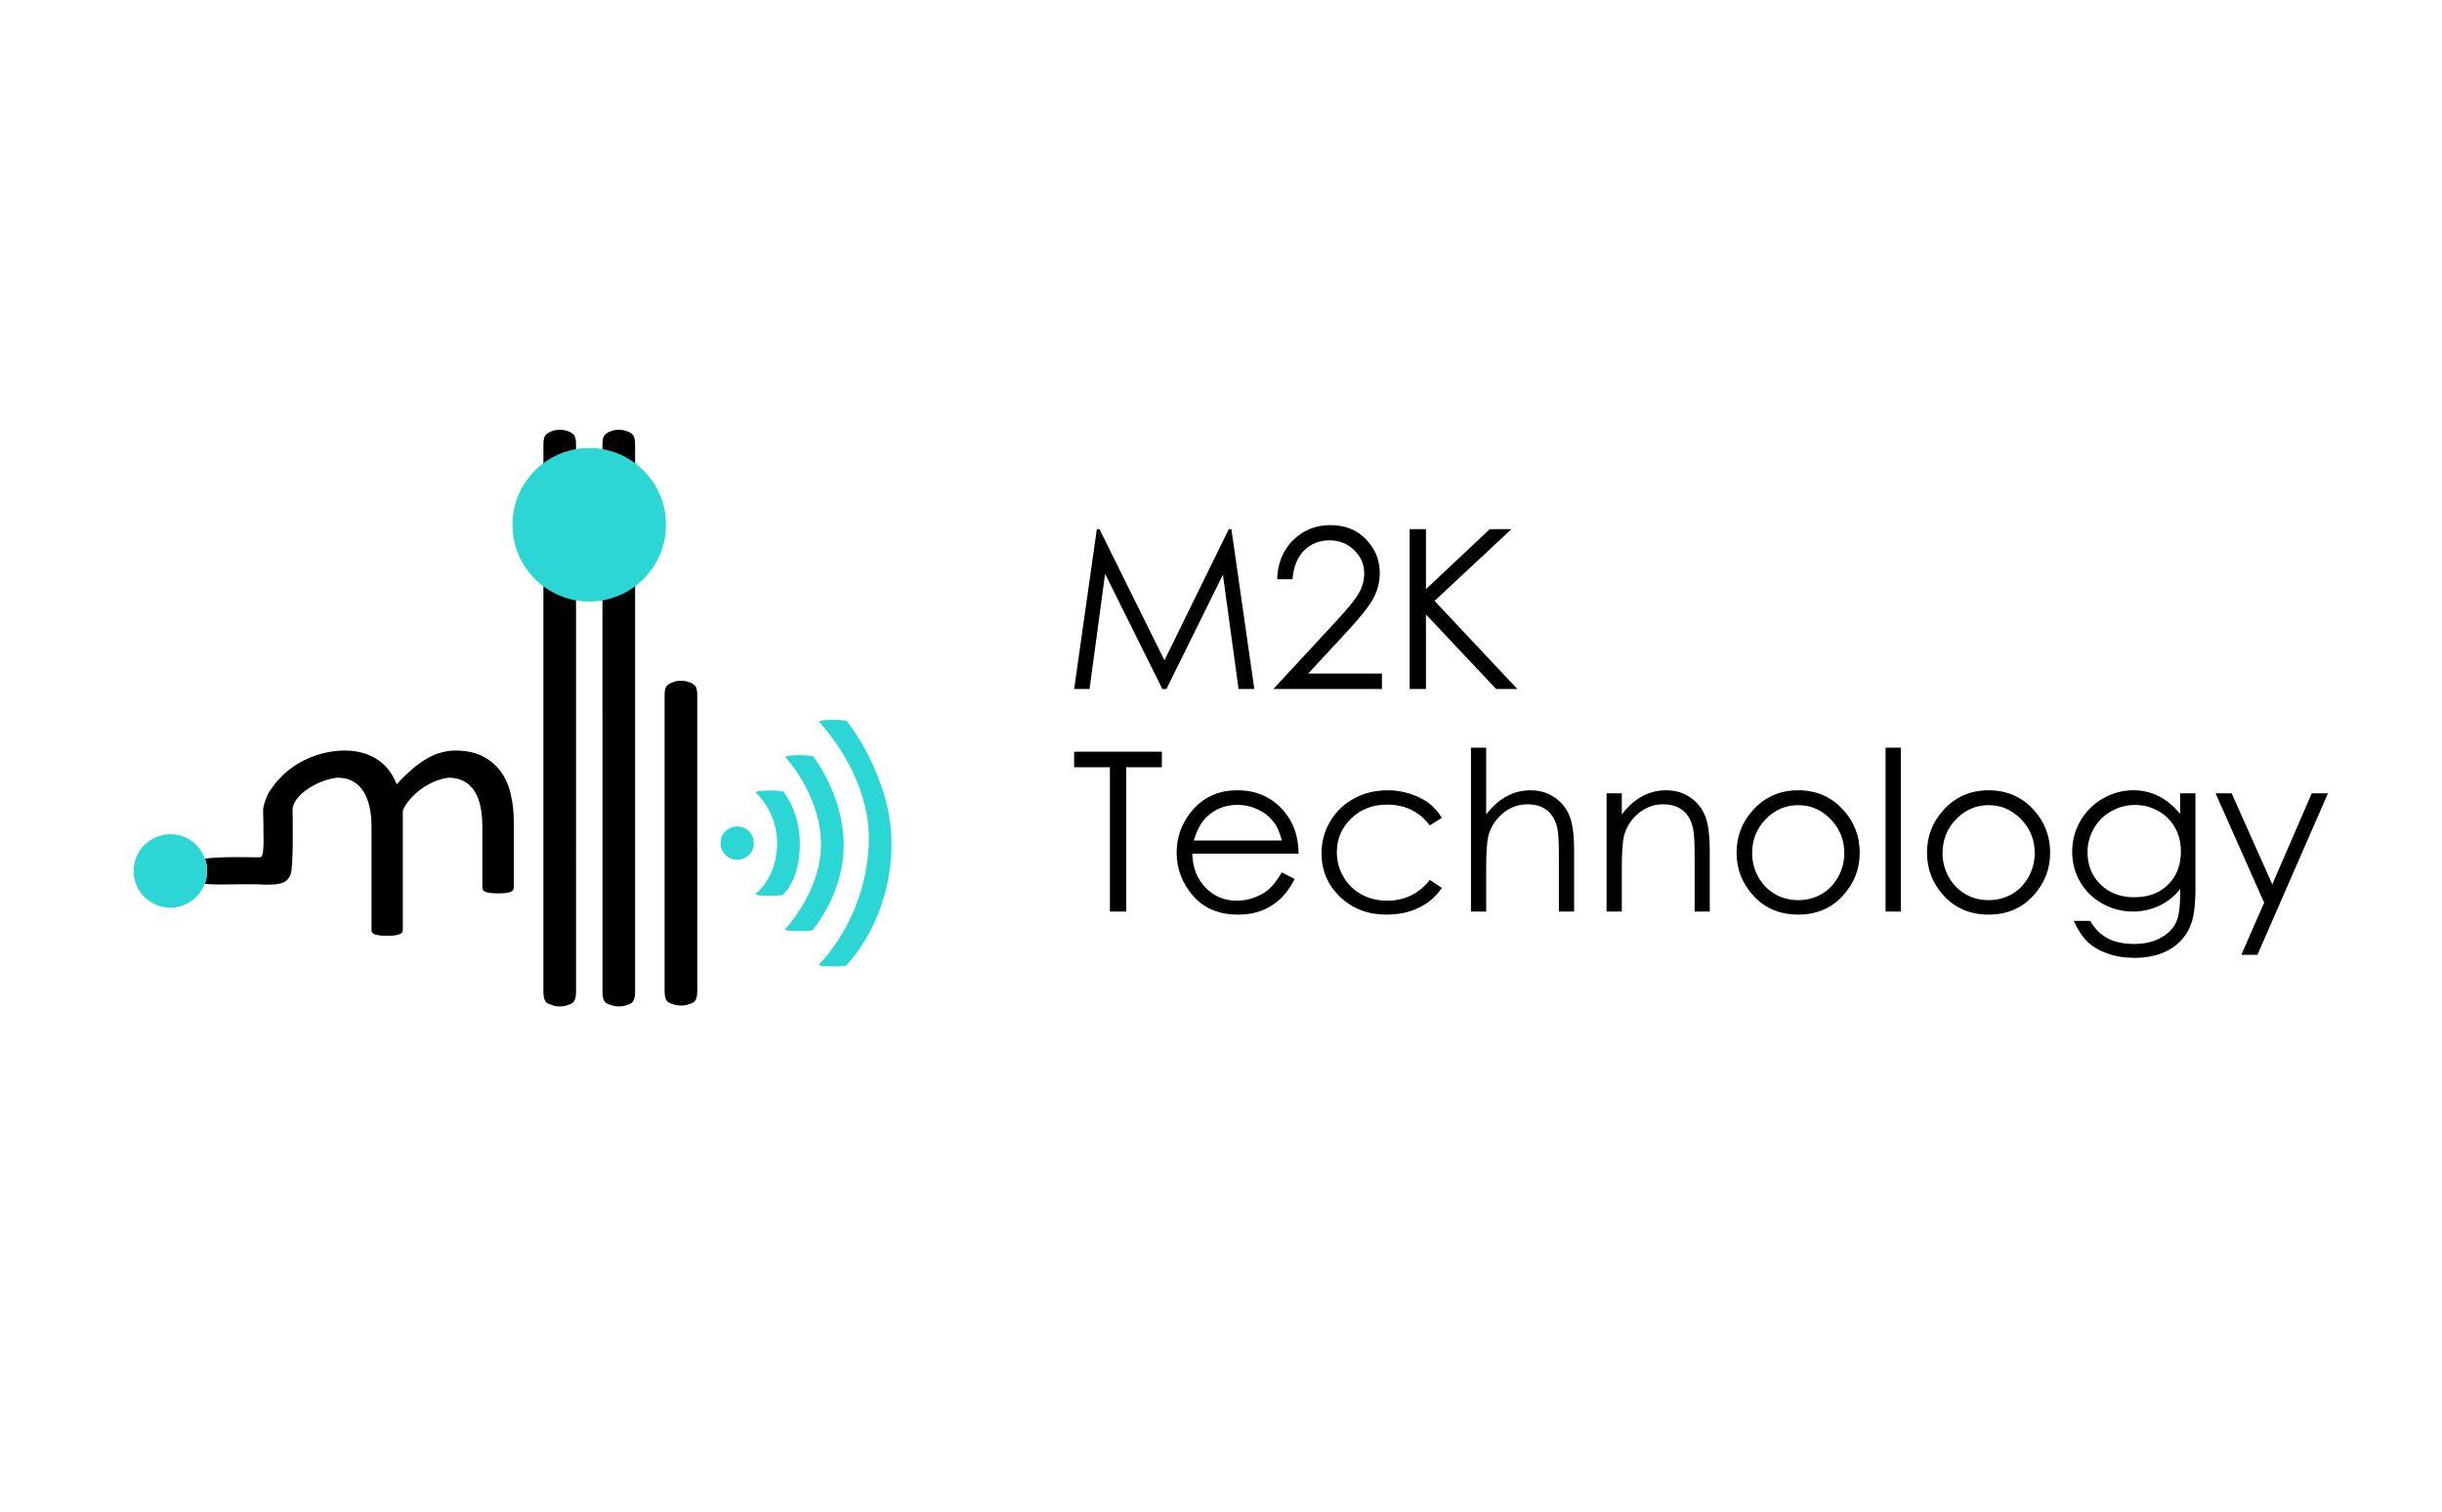 <?xml version="1.0" encoding="UTF-8" standalone="no"?>
<svg
   xmlns:dc="http://purl.org/dc/elements/1.1/"
   xmlns:cc="http://creativecommons.org/ns#"
   xmlns:rdf="http://www.w3.org/1999/02/22-rdf-syntax-ns#"
   xmlns:svg="http://www.w3.org/2000/svg"
   xmlns="http://www.w3.org/2000/svg"
   xmlns:sodipodi="http://sodipodi.sourceforge.net/DTD/sodipodi-0.dtd"
   xmlns:inkscape="http://www.inkscape.org/namespaces/inkscape"
   width="210mm"
   height="130mm"
   viewBox="0 0 210 130"
   version="1.1"
   id="svg1092"
   inkscape:version="1.0.1 (3bc2e813f5, 2020-09-07)"
   sodipodi:docname="logo.svg">
  <defs
     id="defs1086" />
  <sodipodi:namedview
     id="base"
     pagecolor="#ffffff"
     bordercolor="#666666"
     borderopacity="1.0"
     inkscape:pageopacity="0.0"
     inkscape:pageshadow="2"
     inkscape:zoom="0.26998874"
     inkscape:cx="400"
     inkscape:cy="560"
     inkscape:document-units="mm"
     inkscape:current-layer="layer1"
     inkscape:document-rotation="0"
     showgrid="false"
     inkscape:window-width="1251"
     inkscape:window-height="1040"
     inkscape:window-x="182"
     inkscape:window-y="0"
     inkscape:window-maximized="0" />
  <g
     inkscape:label="Sloj 1"
     inkscape:groupmode="layer"
     id="layer1">
    <g
       id="g1348"
       transform="translate(14.875,278.742)">
      <g
         id="g1021-9-3-3"
         transform="matrix(0.574,0,0,0.574,-24.156,-260.895)">
        <g
           id="g1002-0-1-64">
          <path
             d="m 102.472,117.577 q 0,0.528 -0.114,0.927 -0.114,0.397 -0.398,0.662 -0.284,0.199 -0.768,0.33 -0.455,0.199 -1.166,0.199 -0.682,0 -1.166,-0.199 -0.483,-0.132 -0.768,-0.33 -0.284,-0.266 -0.398,-0.662 -0.114,-0.397 -0.114,-0.927 V 35.417 q 0,-0.528 0.114,-0.926 0.142,-0.397 0.426,-0.595 0.313,-0.265 0.768,-0.397 0.483,-0.199 1.137,-0.199 0.711,0 1.166,0.199 0.483,0.132 0.768,0.397 0.284,0.199 0.398,0.595 0.114,0.397 0.114,0.926 z"
             style="font-style:normal;font-variant:normal;font-weight:normal;font-stretch:normal;font-size:10.583px;line-height:1.25;font-family:Calibri;-inkscape-font-specification:Calibri;fill:#000000;fill-opacity:1;stroke:none;stroke-width:2.221"
             id="path1834-5-2-0" />
          <path
             d="m 111.32,117.577 q 0,0.528 -0.114,0.927 -0.114,0.397 -0.398,0.662 -0.284,0.199 -0.768,0.33 -0.455,0.199 -1.166,0.199 -0.682,0 -1.166,-0.199 -0.483,-0.132 -0.768,-0.33 -0.284,-0.266 -0.398,-0.662 -0.114,-0.397 -0.114,-0.927 V 35.417 q 0,-0.528 0.114,-0.926 0.142,-0.397 0.426,-0.595 0.313,-0.265 0.768,-0.397 0.483,-0.199 1.137,-0.199 0.711,0 1.166,0.199 0.483,0.132 0.768,0.397 0.284,0.199 0.398,0.595 0.114,0.397 0.114,0.926 z"
             style="font-style:normal;font-variant:normal;font-weight:normal;font-stretch:normal;font-size:10.583px;line-height:1.25;font-family:Calibri;-inkscape-font-specification:Calibri;fill:#000000;fill-opacity:1;stroke:none;stroke-width:2.221"
             id="path1836-4-2-3" />
          <circle
             r="11.5"
             cy="47.532"
             cx="104.451"
             id="path1845-70-7-0"
             style="fill:#2cd6d4;fill-opacity:1;stroke:none;stroke-width:0.58;stroke-miterlimit:4;stroke-dasharray:none;stroke-opacity:1" />
        </g>
        <g
           id="g1006-6-4-6">
          <path
             sodipodi:nodetypes="scssssccsssssccsccsscccsssscccscccsscccccccccccscccss"
             d="m 93.152,101.878 c 5e-6,0.151 -0.038,0.284 -0.114,0.398 -0.076,0.095 -0.199,0.18 -0.37,0.256 -0.171,0.076 -0.408,0.133 -0.711,0.171 -0.303,0.038 -0.682,0.057 -1.137,0.057 -0.474,0 -0.863,-0.017 -1.166,-0.057 -0.303,-0.038 -0.55,-0.095 -0.739,-0.171 -0.171,-0.076 -0.294,-0.161 -0.37,-0.256 -0.076,-0.114 -0.114,-0.246 -0.114,-0.398 v -9.203 c 0,-1.081 -0.095,-2.066 -0.284,-2.957 -0.19,-0.891 -0.493,-1.659 -0.91,-2.303 -0.417,-0.644 -0.948,-1.137 -1.592,-1.479 -0.645,-0.341 -1.403,-0.512 -2.275,-0.512 -3.099,0.385 -5.966,2.826 -6.853,4.919 v 17.885 c 0,0.151 -0.038,0.284 -0.114,0.398 -0.076,0.095 -0.209,0.18 -0.398,0.256 -0.171,0.076 -0.408,0.133 -0.711,0.171 -0.303,0.038 -0.682,0.057 -1.137,0.057 -0.436,0 -0.815,-0.017 -1.137,-0.057 -0.303,-0.038 -0.55,-0.095 -0.739,-0.171 -0.171,-0.076 -0.294,-0.161 -0.37,-0.256 -0.057,-0.114 -0.085,-0.247 -0.085,-0.398 V 92.674 c 0,-1.08 -0.104,-2.066 -0.313,-2.957 -0.208,-0.891 -0.521,-1.659 -0.938,-2.303 -0.417,-0.644 -0.948,-1.137 -1.592,-1.479 -0.626,-0.341 -1.374,-0.512 -2.246,-0.512 -3.106,0.306 -6.747,2.741 -6.737,4.816 0,0 0.196,8.852 -0.333,9.798 -0.543,0.97 -0.932,1.628 -5.034,1.362 -3.957,-0.056 -5.882,0.145 -7.775,-0.079 0.757,-2.15 0.016,-3.689 0.023,-3.767 2.644,-0.366 7.381,-0.169 8.223,-0.206 0.277,-0.012 0.523,-0.137 0.548,-2.336 0.016,-1.418 -0.063,-4.562 -0.063,-4.562 -0.082,-0.673 0.559,-2.37 0.904,-2.874 0.887,-1.326 0.972,-1.421 2.145,-2.622 2.499,-2.304 5.819,-3.562 9.093,-3.596 1.062,0 2.009,0.123 2.843,0.37 0.853,0.247 1.602,0.597 2.246,1.052 0.645,0.436 1.194,0.967 1.649,1.592 0.455,0.607 0.834,1.289 1.137,2.047 0.853,-0.929 1.659,-1.716 2.417,-2.36 0.777,-0.644 1.516,-1.166 2.218,-1.564 0.72,-0.398 1.412,-0.682 2.076,-0.853 0.682,-0.19 1.365,-0.284 2.047,-0.284 1.649,0 3.033,0.294 4.151,0.881 1.118,0.569 2.019,1.336 2.701,2.303 0.701,0.967 1.194,2.104 1.479,3.412 0.303,1.289 0.455,2.654 0.455,4.095 z"
             style="font-style:normal;font-variant:normal;font-weight:normal;font-stretch:normal;font-size:10.583px;line-height:1.25;font-family:Calibri;-inkscape-font-specification:Calibri;fill:#000000;fill-opacity:1;stroke:none;stroke-width:1.456"
             id="path1832-9-3-3" />
          <circle
             r="5.502"
             cy="99.402"
             cx="41.692"
             id="path1987-2-6-25"
             style="fill:#2cd6d4;fill-opacity:1;stroke:none;stroke-width:0.602;stroke-miterlimit:4;stroke-dasharray:none;stroke-opacity:1" />
        </g>
        <path
           d="m 120.631,117.515 c 0,0.341 -0.038,0.64 -0.114,0.897 -0.076,0.256 -0.209,0.47 -0.398,0.641 -0.19,0.128 -0.445,0.234 -0.768,0.319 -0.303,0.128 -0.692,0.192 -1.166,0.192 -0.455,0 -0.844,-0.064 -1.166,-0.192 -0.322,-0.085 -0.578,-0.191 -0.768,-0.319 -0.19,-0.171 -0.322,-0.385 -0.398,-0.641 -0.076,-0.256 -0.114,-0.555 -0.114,-0.897 V 72.95 c 0,-0.341 0.038,-0.639 0.114,-0.895 0.095,-0.256 0.237,-0.448 0.426,-0.576 0.208,-0.171 0.464,-0.299 0.768,-0.384 0.322,-0.128 0.701,-0.192 1.137,-0.192 0.474,0 0.863,0.064 1.166,0.192 0.322,0.085 0.578,0.213 0.768,0.384 0.19,0.128 0.322,0.32 0.398,0.576 0.076,0.256 0.114,0.554 0.114,0.895 z"
           style="font-style:normal;font-variant:normal;font-weight:normal;font-stretch:normal;font-size:10.583px;line-height:1.25;font-family:Calibri;-inkscape-font-specification:Calibri;fill:#000000;fill-opacity:1;stroke:none;stroke-width:2.184"
           id="path1836-0-2-8-3"
           sodipodi:nodetypes="ccccsccssscccsccscc" />
        <g
           id="g983-3-6-5"
           transform="translate(0,-0.122)">
          <path
             sodipodi:nodetypes="scccsccsssscccscccssss"
             d="m 133.59,102.938 c 0.05,0 -0.033,0.096 -0.099,0.134 -0.066,0.038 -0.181,0.069 -0.345,0.096 -0.164,0.022 -0.386,0.028 -0.665,0.044 -0.263,0.022 -0.599,0.028 -1.01,0.028 -0.394,0 -0.731,-0.011 -1.01,-0.028 -0.279,-0.011 -0.501,-0.028 -0.665,-0.044 -0.164,-0.028 -0.279,-0.058 -0.345,-0.096 -0.066,-0.038 -0.099,-0.083 -0.099,-0.134 0,0 3.143,-2.185 3.249,-7.414 0.098,-4.834 -3.208,-7.749 -3.208,-7.749 0,-0.05 0.033,-0.096 0.099,-0.133 0.082,-0.039 0.205,-0.066 0.369,-0.086 0.181,-0.028 0.402,-0.044 0.665,-0.058 0.279,-0.022 0.608,-0.028 0.985,-0.028 0.411,0 0.747,0.011 1.01,0.028 0.279,0.011 0.501,0.033 0.665,0.058 0.164,0.022 0.279,0.044 0.345,0.086 0.066,0.039 0.099,0.083 0.099,0.133 0,0 2.395,2.893 2.377,7.749 -0.02,5.402 -2.418,7.414 -2.418,7.414 z"
             style="font-style:normal;font-variant:normal;font-weight:normal;font-stretch:normal;font-size:10.583px;line-height:1.25;font-family:Calibri;-inkscape-font-specification:Calibri;fill:#2cd6d4;fill-opacity:1;stroke:none;stroke-width:0.784"
             id="path1838-4-1-3-5-00" />
          <circle
             r="2.5"
             style="fill:#2cd6d4;fill-opacity:1;stroke:none;stroke-width:0.126;stroke-miterlimit:4;stroke-dasharray:none;stroke-opacity:1"
             id="path1845-7-3-2-6"
             cx="126.612"
             cy="95.355" />
          <path
             id="path1838-4-1-6-17-3-6"
             style="font-style:normal;font-variant:normal;font-weight:normal;font-stretch:normal;font-size:10.583px;line-height:1.25;font-family:Calibri;-inkscape-font-specification:Calibri;fill:#2cd6d4;fill-opacity:1;stroke:none;stroke-width:0.784"
             d="m 138.039,108.23 c 0.05,0 -0.033,0.096 -0.099,0.134 -0.066,0.038 -0.181,0.069 -0.345,0.096 -0.164,0.022 -0.386,0.028 -0.665,0.044 -0.263,0.022 -0.599,0.028 -1.01,0.028 -0.394,0 -0.731,-0.011 -1.01,-0.028 -0.279,-0.011 -0.501,-0.028 -0.665,-0.044 -0.164,-0.028 -0.279,-0.058 -0.345,-0.096 -0.066,-0.038 -0.099,-0.083 -0.099,-0.134 0,0 5.373,-5.563 5.366,-12.705 -0.008,-7.385 -5.325,-13.041 -5.325,-13.041 0,-0.05 0.033,-0.096 0.099,-0.133 0.082,-0.039 0.205,-0.066 0.369,-0.086 0.181,-0.028 0.402,-0.044 0.665,-0.058 0.279,-0.022 0.608,-0.028 0.985,-0.028 0.411,0 0.747,0.011 1.01,0.028 0.279,0.011 0.501,0.033 0.665,0.058 0.164,0.022 0.279,0.044 0.345,0.086 0.066,0.039 0.099,0.083 0.099,0.133 0,0 4.427,5.595 4.494,13.041 0.065,7.275 -4.535,12.705 -4.535,12.705 z"
             sodipodi:nodetypes="scccsccsssscccscccssss" />
          <path
             sodipodi:nodetypes="scccsccsssscccscccssss"
             d="m 143.084,113.521 c 0.05,0 -0.033,0.096 -0.099,0.134 -0.066,0.038 -0.181,0.069 -0.345,0.096 -0.164,0.022 -0.386,0.028 -0.665,0.044 -0.263,0.022 -0.599,0.028 -1.01,0.028 -0.394,0 -0.731,-0.011 -1.01,-0.028 -0.279,-0.011 -0.501,-0.028 -0.665,-0.044 -0.164,-0.028 -0.279,-0.058 -0.345,-0.096 -0.066,-0.038 -0.099,-0.083 -0.099,-0.134 0,0 6.994,-6.59 7.482,-17.997 0.44,-10.285 -7.441,-18.333 -7.441,-18.333 0,-0.05 0.033,-0.096 0.099,-0.133 0.082,-0.039 0.205,-0.066 0.369,-0.086 0.181,-0.028 0.402,-0.044 0.665,-0.058 0.279,-0.022 0.608,-0.028 0.985,-0.028 0.411,0 0.747,0.011 1.01,0.028 0.279,0.011 0.501,0.033 0.665,0.058 0.164,0.022 0.279,0.044 0.345,0.086 0.066,0.039 0.099,0.083 0.099,0.133 0,0 6.644,8.216 6.61,18.333 -0.038,11.42 -6.651,17.997 -6.651,17.997 z"
             style="font-style:normal;font-variant:normal;font-weight:normal;font-stretch:normal;font-size:10.583px;line-height:1.25;font-family:Calibri;-inkscape-font-specification:Calibri;fill:#2cd6d4;fill-opacity:1;stroke:none;stroke-width:0.784"
             id="path1838-4-1-6-1-7-7-2" />
        </g>
      </g>
      <g
         id="g1214-7"
         transform="translate(7.319,-128.5)">
        <g
           id="g1197-4"
           transform="translate(-31.666,-5.045)">
          <path
             d="m 101.843,-85.941 1.953,-13.749 h 0.224 l 5.589,11.281 5.533,-11.281 h 0.224 l 1.972,13.749 h -1.355 l -1.346,-9.832 -4.86,9.832 h -0.346 l -4.926,-9.907 -1.337,9.907 z"
             style="font-style:normal;font-variant:normal;font-weight:normal;font-stretch:normal;font-size:19.553px;line-height:1.25;font-family:'Century Gothic';-inkscape-font-specification:'Century Gothic, Normal';font-variant-ligatures:normal;font-variant-caps:normal;font-variant-numeric:normal;font-variant-east-asian:normal;stroke-width:1.196"
             id="path1101-1-6" />
          <path
             d="m 120.62,-95.381 h -1.318 q 0.056,-2.038 1.355,-3.346 1.309,-1.309 3.225,-1.309 1.897,0 3.066,1.224 1.178,1.224 1.178,2.888 0,1.168 -0.561,2.196 -0.561,1.019 -2.178,2.767 l -3.421,3.692 h 6.346 v 1.327 h -9.337 l 5.253,-5.673 q 1.598,-1.71 2.075,-2.533 0.486,-0.832 0.486,-1.748 0,-1.159 -0.869,-1.991 -0.86,-0.841 -2.112,-0.841 -1.318,0 -2.196,0.879 -0.869,0.879 -0.991,2.467 z"
             style="font-style:normal;font-variant:normal;font-weight:normal;font-stretch:normal;font-size:19.553px;line-height:1.25;font-family:'Century Gothic';-inkscape-font-specification:'Century Gothic, Normal';font-variant-ligatures:normal;font-variant-caps:normal;font-variant-numeric:normal;font-variant-east-asian:normal;stroke-width:1.196"
             id="path1103-1-4" />
          <path
             d="m 130.696,-99.69 h 1.402 v 5.159 l 5.486,-5.159 h 1.86 l -6.608,6.169 7.122,7.58 h -1.823 l -6.038,-6.412 v 6.412 h -1.402 z"
             style="font-style:normal;font-variant:normal;font-weight:normal;font-stretch:normal;font-size:19.553px;line-height:1.25;font-family:'Century Gothic';-inkscape-font-specification:'Century Gothic, Normal';font-variant-ligatures:normal;font-variant-caps:normal;font-variant-numeric:normal;font-variant-east-asian:normal;stroke-width:1.196"
             id="path1105-7-3" />
        </g>
        <g
           id="g1192-9"
           transform="translate(210.588,-30.344)">
          <path
             d="m -140.411,-53.915 v -1.337 h 7.543 v 1.337 h -3.066 v 12.412 h -1.402 V -53.915 Z"
             style="font-style:normal;font-variant:normal;font-weight:normal;font-stretch:normal;font-size:19.553px;line-height:1.25;font-family:'Century Gothic';-inkscape-font-specification:'Century Gothic, Normal';font-variant-ligatures:normal;font-variant-caps:normal;font-variant-numeric:normal;font-variant-east-asian:normal;stroke-width:1.196"
             id="path1107-9-8" />
          <path
             d="m -122.55,-44.877 1.103,0.579 q -0.542,1.065 -1.252,1.72 -0.71,0.654 -1.598,1 -0.888,0.336 -2.009,0.336 -2.486,0 -3.888,-1.626 -1.402,-1.636 -1.402,-3.692 0,-1.935 1.187,-3.449 1.505,-1.925 4.028,-1.925 2.598,0 4.15,1.972 1.103,1.393 1.122,3.477 h -9.141 q 0.037,1.776 1.131,2.916 1.094,1.131 2.701,1.131 0.776,0 1.505,-0.271 0.738,-0.271 1.252,-0.72 0.514,-0.449 1.112,-1.449 z m 0,-2.739 q -0.262,-1.047 -0.766,-1.673 -0.495,-0.626 -1.318,-1.009 -0.822,-0.383 -1.729,-0.383 -1.495,0 -2.57,0.963 -0.785,0.701 -1.187,2.103 z"
             style="font-style:normal;font-variant:normal;font-weight:normal;font-stretch:normal;font-size:19.553px;line-height:1.25;font-family:'Century Gothic';-inkscape-font-specification:'Century Gothic, Normal';font-variant-ligatures:normal;font-variant-caps:normal;font-variant-numeric:normal;font-variant-east-asian:normal;stroke-width:1.196"
             id="path1109-5-1" />
          <path
             d="m -108.792,-49.56 -1.037,0.645 q -1.346,-1.785 -3.673,-1.785 -1.86,0 -3.094,1.196 -1.224,1.196 -1.224,2.907 0,1.112 0.561,2.094 0.57,0.981 1.552,1.523 0.991,0.542 2.215,0.542 2.243,0 3.664,-1.785 l 1.037,0.682 q -0.729,1.094 -1.963,1.701 -1.224,0.598 -2.795,0.598 -2.411,0 -4,-1.533 -1.589,-1.533 -1.589,-3.729 0,-1.477 0.738,-2.739 0.748,-1.271 2.047,-1.981 1.299,-0.71 2.907,-0.71 1.009,0 1.944,0.308 0.944,0.308 1.598,0.804 0.654,0.495 1.112,1.262 z"
             style="font-style:normal;font-variant:normal;font-weight:normal;font-stretch:normal;font-size:19.553px;line-height:1.25;font-family:'Century Gothic';-inkscape-font-specification:'Century Gothic, Normal';font-variant-ligatures:normal;font-variant-caps:normal;font-variant-numeric:normal;font-variant-east-asian:normal;stroke-width:1.196"
             id="path1111-4-2" />
          <path
             d="m -106.287,-55.597 h 1.308 v 5.748 q 0.794,-1.047 1.748,-1.561 0.953,-0.523 2.066,-0.523 1.14,0 2.019,0.579 0.888,0.579 1.309,1.561 0.421,0.972 0.421,3.056 v 5.234 h -1.309 v -4.851 q 0,-1.757 -0.14,-2.346 -0.243,-1.009 -0.888,-1.514 -0.636,-0.514 -1.673,-0.514 -1.187,0 -2.131,0.785 -0.935,0.785 -1.234,1.944 -0.187,0.748 -0.187,2.767 v 3.729 h -1.308 z"
             style="font-style:normal;font-variant:normal;font-weight:normal;font-stretch:normal;font-size:19.553px;line-height:1.25;font-family:'Century Gothic';-inkscape-font-specification:'Century Gothic, Normal';font-variant-ligatures:normal;font-variant-caps:normal;font-variant-numeric:normal;font-variant-east-asian:normal;stroke-width:1.196"
             id="path1113-7-3" />
          <path
             d="m -94.623,-51.672 h 1.309 v 1.823 q 0.785,-1.047 1.738,-1.561 0.953,-0.523 2.075,-0.523 1.14,0 2.019,0.579 0.888,0.579 1.309,1.561 0.421,0.981 0.421,3.056 v 5.234 h -1.299 v -4.851 q 0,-1.757 -0.15,-2.346 -0.234,-1.009 -0.879,-1.514 -0.645,-0.514 -1.682,-0.514 -1.187,0 -2.131,0.785 -0.935,0.785 -1.234,1.944 -0.187,0.757 -0.187,2.767 v 3.729 h -1.309 z"
             style="font-style:normal;font-variant:normal;font-weight:normal;font-stretch:normal;font-size:19.553px;line-height:1.25;font-family:'Century Gothic';-inkscape-font-specification:'Century Gothic, Normal';font-variant-ligatures:normal;font-variant-caps:normal;font-variant-numeric:normal;font-variant-east-asian:normal;stroke-width:1.196"
             id="path1115-1-6" />
          <path
             d="m -78.145,-51.934 q 2.346,0 3.888,1.701 1.402,1.552 1.402,3.673 0,2.131 -1.486,3.729 -1.477,1.589 -3.804,1.589 -2.337,0 -3.823,-1.589 -1.477,-1.598 -1.477,-3.729 0,-2.112 1.402,-3.664 1.542,-1.71 3.897,-1.71 z m 0,1.28 q -1.626,0 -2.795,1.206 -1.168,1.206 -1.168,2.916 0,1.103 0.533,2.056 0.533,0.953 1.439,1.477 0.907,0.514 1.991,0.514 1.084,0 1.991,-0.514 0.907,-0.523 1.439,-1.477 0.533,-0.953 0.533,-2.056 0,-1.71 -1.178,-2.916 -1.168,-1.206 -2.785,-1.206 z"
             style="font-style:normal;font-variant:normal;font-weight:normal;font-stretch:normal;font-size:19.553px;line-height:1.25;font-family:'Century Gothic';-inkscape-font-specification:'Century Gothic, Normal';font-variant-ligatures:normal;font-variant-caps:normal;font-variant-numeric:normal;font-variant-east-asian:normal;stroke-width:1.196"
             id="path1117-1-1" />
          <path
             d="m -70.631,-55.597 h 1.309 v 14.094 h -1.309 z"
             style="font-style:normal;font-variant:normal;font-weight:normal;font-stretch:normal;font-size:19.553px;line-height:1.25;font-family:'Century Gothic';-inkscape-font-specification:'Century Gothic, Normal';font-variant-ligatures:normal;font-variant-caps:normal;font-variant-numeric:normal;font-variant-east-asian:normal;stroke-width:1.196"
             id="path1119-8-2" />
          <path
             d="m -61.77,-51.934 q 2.346,0 3.888,1.701 1.402,1.552 1.402,3.673 0,2.131 -1.486,3.729 -1.477,1.589 -3.804,1.589 -2.337,0 -3.823,-1.589 -1.477,-1.598 -1.477,-3.729 0,-2.112 1.402,-3.664 1.542,-1.71 3.897,-1.71 z m 0,1.28 q -1.626,0 -2.795,1.206 -1.168,1.206 -1.168,2.916 0,1.103 0.533,2.056 0.533,0.953 1.439,1.477 0.907,0.514 1.991,0.514 1.084,0 1.991,-0.514 0.907,-0.523 1.439,-1.477 0.533,-0.953 0.533,-2.056 0,-1.71 -1.178,-2.916 -1.168,-1.206 -2.785,-1.206 z"
             style="font-style:normal;font-variant:normal;font-weight:normal;font-stretch:normal;font-size:19.553px;line-height:1.25;font-family:'Century Gothic';-inkscape-font-specification:'Century Gothic, Normal';font-variant-ligatures:normal;font-variant-caps:normal;font-variant-numeric:normal;font-variant-east-asian:normal;stroke-width:1.196"
             id="path1121-2-4" />
          <path
             d="m -45.302,-51.672 h 1.318 v 8.103 q 0,2.14 -0.374,3.131 -0.514,1.402 -1.785,2.159 -1.271,0.757 -3.056,0.757 -1.309,0 -2.355,-0.374 -1.037,-0.365 -1.692,-0.991 -0.654,-0.617 -1.206,-1.813 h 1.421 q 0.579,1.009 1.495,1.495 0.916,0.486 2.271,0.486 1.337,0 2.252,-0.505 0.925,-0.495 1.318,-1.252 0.393,-0.757 0.393,-2.439 v -0.523 q -0.738,0.935 -1.804,1.439 -1.066,0.495 -2.262,0.495 -1.402,0 -2.636,-0.692 -1.234,-0.701 -1.907,-1.879 -0.673,-1.178 -0.673,-2.589 0,-1.411 0.701,-2.626 0.701,-1.224 1.935,-1.935 1.243,-0.71 2.617,-0.71 1.14,0 2.122,0.477 0.991,0.467 1.907,1.552 z m -3.86,1 q -1.112,0 -2.066,0.542 -0.953,0.533 -1.495,1.486 -0.542,0.944 -0.542,2.047 0,1.673 1.122,2.767 1.122,1.094 2.907,1.094 1.804,0 2.897,-1.084 1.103,-1.084 1.103,-2.851 0,-1.15 -0.505,-2.047 -0.505,-0.907 -1.43,-1.43 -0.925,-0.523 -1.991,-0.523 z"
             style="font-style:normal;font-variant:normal;font-weight:normal;font-stretch:normal;font-size:19.553px;line-height:1.25;font-family:'Century Gothic';-inkscape-font-specification:'Century Gothic, Normal';font-variant-ligatures:normal;font-variant-caps:normal;font-variant-numeric:normal;font-variant-east-asian:normal;stroke-width:1.196"
             id="path1123-1-51" />
          <path
             d="m -42.255,-51.672 h 1.383 l 3.496,7.832 3.393,-7.832 h 1.393 l -6.066,13.889 h -1.383 l 1.963,-4.486 z"
             style="font-style:normal;font-variant:normal;font-weight:normal;font-stretch:normal;font-size:19.553px;line-height:1.25;font-family:'Century Gothic';-inkscape-font-specification:'Century Gothic, Normal';font-variant-ligatures:normal;font-variant-caps:normal;font-variant-numeric:normal;font-variant-east-asian:normal;stroke-width:1.196"
             id="path1125-2-6" />
        </g>
      </g>
    </g>
  </g>
</svg>
